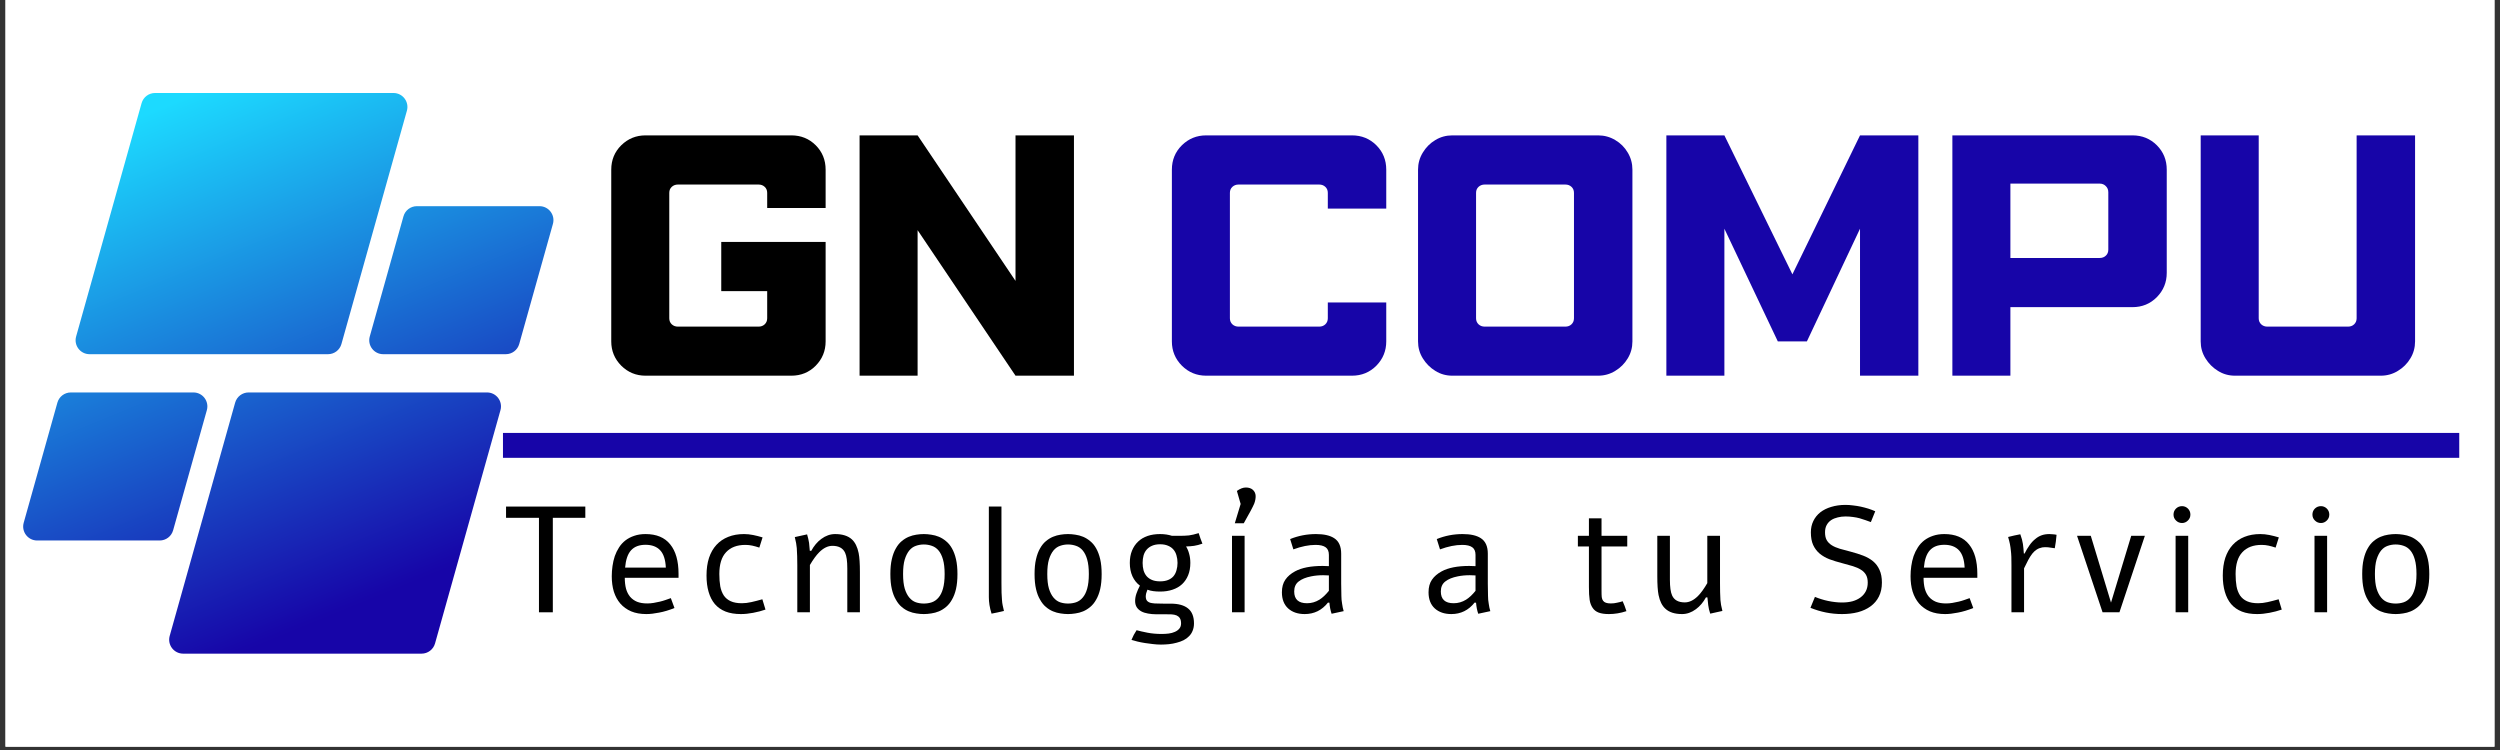 <?xml version="1.0" encoding="UTF-8"?>
<svg xmlns="http://www.w3.org/2000/svg" xmlns:xlink="http://www.w3.org/1999/xlink" width="500" zoomAndPan="magnify" viewBox="0 0 375 112.5" height="150" preserveAspectRatio="xMidYMid meet" version="1.0">
  <rect x="0" y="0" width="375" height="112.5" fill="#333333" stroke="none"/>
  <defs>
    <g></g>
    <clipPath id="7df84e2fd3">
      <path d="M 0.828 0 L 374.168 0 L 374.168 112.004 L 0.828 112.004 Z M 0.828 0 " clip-rule="nonzero"></path>
    </clipPath>
    <clipPath id="b465d29154">
      <path d="M 3.172 13.945 L 83.066 13.945 L 83.066 98.32 L 3.172 98.32 Z M 3.172 13.945 " clip-rule="nonzero"></path>
    </clipPath>
    <clipPath id="b86ea191c6">
      <path d="M 49.199 53.129 L 13.434 53.129 C 12.047 53.129 11.043 51.805 11.418 50.473 L 21.238 15.477 C 21.492 14.574 22.316 13.949 23.254 13.949 L 59.02 13.949 C 60.406 13.949 61.41 15.273 61.035 16.609 L 51.215 51.602 C 50.961 52.508 50.141 53.129 49.199 53.129 Z M 25.969 79.543 L 31.027 61.527 C 31.402 60.191 30.398 58.867 29.012 58.867 L 10.625 58.867 C 9.688 58.867 8.863 59.492 8.609 60.395 L 3.555 78.414 C 3.18 79.75 4.184 81.074 5.57 81.074 L 23.953 81.074 C 24.895 81.074 25.715 80.449 25.969 79.543 Z M 35.273 60.395 L 25.453 95.387 C 25.082 96.723 26.082 98.047 27.473 98.047 L 63.234 98.047 C 64.176 98.047 65 97.422 65.254 96.52 L 75.07 61.527 C 75.445 60.191 74.441 58.867 73.055 58.867 L 37.289 58.867 C 36.352 58.867 35.527 59.492 35.273 60.395 Z M 60.52 32.453 L 55.465 50.473 C 55.09 51.805 56.094 53.129 57.48 53.129 L 75.867 53.129 C 76.805 53.129 77.629 52.508 77.883 51.602 L 82.938 33.586 C 83.312 32.25 82.309 30.926 80.922 30.926 L 62.535 30.926 C 61.598 30.926 60.773 31.551 60.52 32.453 Z M 60.52 32.453 " clip-rule="nonzero"></path>
    </clipPath>
    <linearGradient x1="114.296" gradientTransform="matrix(0.168, 0, 0, 0.168, 3.474, 13.95)" y1="-47.634" x2="358.411" gradientUnits="userSpaceOnUse" y2="547.12" id="e98d511db0">
      <stop stop-opacity="1" stop-color="rgb(10.999%, 85.5%, 100%)" offset="0"></stop>
      <stop stop-opacity="1" stop-color="rgb(10.999%, 85.5%, 100%)" offset="0.062"></stop>
      <stop stop-opacity="1" stop-color="rgb(10.994%, 85.341%, 99.934%)" offset="0.094"></stop>
      <stop stop-opacity="1" stop-color="rgb(10.98%, 84.743%, 99.69%)" offset="0.098"></stop>
      <stop stop-opacity="1" stop-color="rgb(10.971%, 84.303%, 99.51%)" offset="0.102"></stop>
      <stop stop-opacity="1" stop-color="rgb(10.96%, 83.864%, 99.33%)" offset="0.105"></stop>
      <stop stop-opacity="1" stop-color="rgb(10.95%, 83.424%, 99.152%)" offset="0.109"></stop>
      <stop stop-opacity="1" stop-color="rgb(10.939%, 82.983%, 98.972%)" offset="0.113"></stop>
      <stop stop-opacity="1" stop-color="rgb(10.928%, 82.544%, 98.793%)" offset="0.117"></stop>
      <stop stop-opacity="1" stop-color="rgb(10.918%, 82.104%, 98.613%)" offset="0.121"></stop>
      <stop stop-opacity="1" stop-color="rgb(10.907%, 81.665%, 98.433%)" offset="0.125"></stop>
      <stop stop-opacity="1" stop-color="rgb(10.896%, 81.226%, 98.253%)" offset="0.129"></stop>
      <stop stop-opacity="1" stop-color="rgb(10.886%, 80.786%, 98.074%)" offset="0.133"></stop>
      <stop stop-opacity="1" stop-color="rgb(10.875%, 80.345%, 97.894%)" offset="0.137"></stop>
      <stop stop-opacity="1" stop-color="rgb(10.866%, 79.906%, 97.716%)" offset="0.141"></stop>
      <stop stop-opacity="1" stop-color="rgb(10.855%, 79.466%, 97.536%)" offset="0.145"></stop>
      <stop stop-opacity="1" stop-color="rgb(10.844%, 79.027%, 97.356%)" offset="0.148"></stop>
      <stop stop-opacity="1" stop-color="rgb(10.834%, 78.587%, 97.176%)" offset="0.152"></stop>
      <stop stop-opacity="1" stop-color="rgb(10.823%, 78.148%, 96.997%)" offset="0.156"></stop>
      <stop stop-opacity="1" stop-color="rgb(10.812%, 77.707%, 96.817%)" offset="0.16"></stop>
      <stop stop-opacity="1" stop-color="rgb(10.802%, 77.267%, 96.638%)" offset="0.164"></stop>
      <stop stop-opacity="1" stop-color="rgb(10.791%, 76.828%, 96.458%)" offset="0.168"></stop>
      <stop stop-opacity="1" stop-color="rgb(10.78%, 76.389%, 96.278%)" offset="0.172"></stop>
      <stop stop-opacity="1" stop-color="rgb(10.77%, 75.949%, 96.098%)" offset="0.176"></stop>
      <stop stop-opacity="1" stop-color="rgb(10.76%, 75.51%, 95.92%)" offset="0.18"></stop>
      <stop stop-opacity="1" stop-color="rgb(10.75%, 75.07%, 95.74%)" offset="0.184"></stop>
      <stop stop-opacity="1" stop-color="rgb(10.739%, 74.631%, 95.56%)" offset="0.188"></stop>
      <stop stop-opacity="1" stop-color="rgb(10.728%, 74.19%, 95.38%)" offset="0.191"></stop>
      <stop stop-opacity="1" stop-color="rgb(10.718%, 73.75%, 95.201%)" offset="0.195"></stop>
      <stop stop-opacity="1" stop-color="rgb(10.707%, 73.311%, 95.021%)" offset="0.199"></stop>
      <stop stop-opacity="1" stop-color="rgb(10.696%, 72.871%, 94.843%)" offset="0.203"></stop>
      <stop stop-opacity="1" stop-color="rgb(10.686%, 72.432%, 94.662%)" offset="0.207"></stop>
      <stop stop-opacity="1" stop-color="rgb(10.675%, 71.992%, 94.482%)" offset="0.211"></stop>
      <stop stop-opacity="1" stop-color="rgb(10.664%, 71.552%, 94.302%)" offset="0.215"></stop>
      <stop stop-opacity="1" stop-color="rgb(10.655%, 71.112%, 94.124%)" offset="0.219"></stop>
      <stop stop-opacity="1" stop-color="rgb(10.645%, 70.673%, 93.944%)" offset="0.223"></stop>
      <stop stop-opacity="1" stop-color="rgb(10.634%, 70.233%, 93.765%)" offset="0.227"></stop>
      <stop stop-opacity="1" stop-color="rgb(10.623%, 69.794%, 93.585%)" offset="0.23"></stop>
      <stop stop-opacity="1" stop-color="rgb(10.612%, 69.354%, 93.405%)" offset="0.234"></stop>
      <stop stop-opacity="1" stop-color="rgb(10.602%, 68.913%, 93.225%)" offset="0.238"></stop>
      <stop stop-opacity="1" stop-color="rgb(10.591%, 68.474%, 93.047%)" offset="0.242"></stop>
      <stop stop-opacity="1" stop-color="rgb(10.58%, 68.034%, 92.867%)" offset="0.246"></stop>
      <stop stop-opacity="1" stop-color="rgb(10.57%, 67.595%, 92.688%)" offset="0.25"></stop>
      <stop stop-opacity="1" stop-color="rgb(10.559%, 67.155%, 92.508%)" offset="0.254"></stop>
      <stop stop-opacity="1" stop-color="rgb(10.55%, 66.716%, 92.328%)" offset="0.258"></stop>
      <stop stop-opacity="1" stop-color="rgb(10.539%, 66.275%, 92.148%)" offset="0.262"></stop>
      <stop stop-opacity="1" stop-color="rgb(10.529%, 65.836%, 91.969%)" offset="0.266"></stop>
      <stop stop-opacity="1" stop-color="rgb(10.518%, 65.396%, 91.789%)" offset="0.27"></stop>
      <stop stop-opacity="1" stop-color="rgb(10.507%, 64.957%, 91.611%)" offset="0.273"></stop>
      <stop stop-opacity="1" stop-color="rgb(10.497%, 64.517%, 91.431%)" offset="0.277"></stop>
      <stop stop-opacity="1" stop-color="rgb(10.486%, 64.078%, 91.251%)" offset="0.281"></stop>
      <stop stop-opacity="1" stop-color="rgb(10.475%, 63.638%, 91.071%)" offset="0.285"></stop>
      <stop stop-opacity="1" stop-color="rgb(10.464%, 63.199%, 90.892%)" offset="0.289"></stop>
      <stop stop-opacity="1" stop-color="rgb(10.454%, 62.758%, 90.712%)" offset="0.293"></stop>
      <stop stop-opacity="1" stop-color="rgb(10.445%, 62.318%, 90.533%)" offset="0.297"></stop>
      <stop stop-opacity="1" stop-color="rgb(10.434%, 61.879%, 90.353%)" offset="0.301"></stop>
      <stop stop-opacity="1" stop-color="rgb(10.423%, 61.44%, 90.173%)" offset="0.305"></stop>
      <stop stop-opacity="1" stop-color="rgb(10.413%, 61%, 89.993%)" offset="0.309"></stop>
      <stop stop-opacity="1" stop-color="rgb(10.402%, 60.561%, 89.815%)" offset="0.312"></stop>
      <stop stop-opacity="1" stop-color="rgb(10.391%, 60.12%, 89.635%)" offset="0.316"></stop>
      <stop stop-opacity="1" stop-color="rgb(10.381%, 59.68%, 89.455%)" offset="0.32"></stop>
      <stop stop-opacity="1" stop-color="rgb(10.37%, 59.241%, 89.275%)" offset="0.324"></stop>
      <stop stop-opacity="1" stop-color="rgb(10.359%, 58.801%, 89.096%)" offset="0.328"></stop>
      <stop stop-opacity="1" stop-color="rgb(10.349%, 58.362%, 88.916%)" offset="0.332"></stop>
      <stop stop-opacity="1" stop-color="rgb(10.339%, 57.922%, 88.737%)" offset="0.336"></stop>
      <stop stop-opacity="1" stop-color="rgb(10.329%, 57.481%, 88.557%)" offset="0.34"></stop>
      <stop stop-opacity="1" stop-color="rgb(10.318%, 57.042%, 88.377%)" offset="0.344"></stop>
      <stop stop-opacity="1" stop-color="rgb(10.307%, 56.602%, 88.197%)" offset="0.348"></stop>
      <stop stop-opacity="1" stop-color="rgb(10.297%, 56.163%, 88.019%)" offset="0.352"></stop>
      <stop stop-opacity="1" stop-color="rgb(10.286%, 55.724%, 87.839%)" offset="0.355"></stop>
      <stop stop-opacity="1" stop-color="rgb(10.275%, 55.284%, 87.66%)" offset="0.359"></stop>
      <stop stop-opacity="1" stop-color="rgb(10.265%, 54.845%, 87.48%)" offset="0.363"></stop>
      <stop stop-opacity="1" stop-color="rgb(10.254%, 54.405%, 87.3%)" offset="0.367"></stop>
      <stop stop-opacity="1" stop-color="rgb(10.243%, 53.964%, 87.12%)" offset="0.371"></stop>
      <stop stop-opacity="1" stop-color="rgb(10.234%, 53.525%, 86.942%)" offset="0.375"></stop>
      <stop stop-opacity="1" stop-color="rgb(10.223%, 53.085%, 86.761%)" offset="0.379"></stop>
      <stop stop-opacity="1" stop-color="rgb(10.213%, 52.646%, 86.583%)" offset="0.383"></stop>
      <stop stop-opacity="1" stop-color="rgb(10.202%, 52.206%, 86.403%)" offset="0.387"></stop>
      <stop stop-opacity="1" stop-color="rgb(10.191%, 51.767%, 86.223%)" offset="0.391"></stop>
      <stop stop-opacity="1" stop-color="rgb(10.181%, 51.326%, 86.043%)" offset="0.395"></stop>
      <stop stop-opacity="1" stop-color="rgb(10.17%, 50.887%, 85.864%)" offset="0.398"></stop>
      <stop stop-opacity="1" stop-color="rgb(10.159%, 50.447%, 85.684%)" offset="0.402"></stop>
      <stop stop-opacity="1" stop-color="rgb(10.149%, 50.008%, 85.506%)" offset="0.406"></stop>
      <stop stop-opacity="1" stop-color="rgb(10.138%, 49.568%, 85.326%)" offset="0.41"></stop>
      <stop stop-opacity="1" stop-color="rgb(10.129%, 49.129%, 85.146%)" offset="0.414"></stop>
      <stop stop-opacity="1" stop-color="rgb(10.118%, 48.688%, 84.966%)" offset="0.418"></stop>
      <stop stop-opacity="1" stop-color="rgb(10.107%, 48.248%, 84.787%)" offset="0.422"></stop>
      <stop stop-opacity="1" stop-color="rgb(10.097%, 47.809%, 84.607%)" offset="0.426"></stop>
      <stop stop-opacity="1" stop-color="rgb(10.086%, 47.369%, 84.428%)" offset="0.43"></stop>
      <stop stop-opacity="1" stop-color="rgb(10.075%, 46.93%, 84.248%)" offset="0.434"></stop>
      <stop stop-opacity="1" stop-color="rgb(10.065%, 46.49%, 84.068%)" offset="0.438"></stop>
      <stop stop-opacity="1" stop-color="rgb(10.054%, 46.051%, 83.888%)" offset="0.441"></stop>
      <stop stop-opacity="1" stop-color="rgb(10.043%, 45.612%, 83.71%)" offset="0.445"></stop>
      <stop stop-opacity="1" stop-color="rgb(10.033%, 45.171%, 83.53%)" offset="0.449"></stop>
      <stop stop-opacity="1" stop-color="rgb(10.023%, 44.731%, 83.351%)" offset="0.453"></stop>
      <stop stop-opacity="1" stop-color="rgb(10.013%, 44.292%, 83.171%)" offset="0.457"></stop>
      <stop stop-opacity="1" stop-color="rgb(10.002%, 43.852%, 82.991%)" offset="0.461"></stop>
      <stop stop-opacity="1" stop-color="rgb(9.991%, 43.413%, 82.811%)" offset="0.465"></stop>
      <stop stop-opacity="1" stop-color="rgb(9.981%, 42.973%, 82.632%)" offset="0.469"></stop>
      <stop stop-opacity="1" stop-color="rgb(9.97%, 42.532%, 82.452%)" offset="0.473"></stop>
      <stop stop-opacity="1" stop-color="rgb(9.959%, 42.093%, 82.272%)" offset="0.477"></stop>
      <stop stop-opacity="1" stop-color="rgb(9.949%, 41.653%, 82.092%)" offset="0.48"></stop>
      <stop stop-opacity="1" stop-color="rgb(9.938%, 41.214%, 81.914%)" offset="0.484"></stop>
      <stop stop-opacity="1" stop-color="rgb(9.927%, 40.775%, 81.734%)" offset="0.488"></stop>
      <stop stop-opacity="1" stop-color="rgb(9.918%, 40.335%, 81.555%)" offset="0.492"></stop>
      <stop stop-opacity="1" stop-color="rgb(9.908%, 39.894%, 81.375%)" offset="0.496"></stop>
      <stop stop-opacity="1" stop-color="rgb(9.897%, 39.455%, 81.195%)" offset="0.5"></stop>
      <stop stop-opacity="1" stop-color="rgb(9.886%, 39.015%, 81.015%)" offset="0.504"></stop>
      <stop stop-opacity="1" stop-color="rgb(9.875%, 38.576%, 80.836%)" offset="0.508"></stop>
      <stop stop-opacity="1" stop-color="rgb(9.865%, 38.136%, 80.656%)" offset="0.512"></stop>
      <stop stop-opacity="1" stop-color="rgb(9.854%, 37.697%, 80.478%)" offset="0.516"></stop>
      <stop stop-opacity="1" stop-color="rgb(9.843%, 37.257%, 80.298%)" offset="0.52"></stop>
      <stop stop-opacity="1" stop-color="rgb(9.833%, 36.818%, 80.118%)" offset="0.523"></stop>
      <stop stop-opacity="1" stop-color="rgb(9.822%, 36.377%, 79.938%)" offset="0.527"></stop>
      <stop stop-opacity="1" stop-color="rgb(9.811%, 35.938%, 79.759%)" offset="0.531"></stop>
      <stop stop-opacity="1" stop-color="rgb(9.801%, 35.498%, 79.579%)" offset="0.535"></stop>
      <stop stop-opacity="1" stop-color="rgb(9.792%, 35.059%, 79.401%)" offset="0.539"></stop>
      <stop stop-opacity="1" stop-color="rgb(9.781%, 34.619%, 79.221%)" offset="0.543"></stop>
      <stop stop-opacity="1" stop-color="rgb(9.77%, 34.18%, 79.041%)" offset="0.547"></stop>
      <stop stop-opacity="1" stop-color="rgb(9.76%, 33.739%, 78.86%)" offset="0.551"></stop>
      <stop stop-opacity="1" stop-color="rgb(9.749%, 33.299%, 78.682%)" offset="0.555"></stop>
      <stop stop-opacity="1" stop-color="rgb(9.738%, 32.86%, 78.502%)" offset="0.559"></stop>
      <stop stop-opacity="1" stop-color="rgb(9.727%, 32.42%, 78.323%)" offset="0.562"></stop>
      <stop stop-opacity="1" stop-color="rgb(9.717%, 31.981%, 78.143%)" offset="0.566"></stop>
      <stop stop-opacity="1" stop-color="rgb(9.706%, 31.541%, 77.963%)" offset="0.57"></stop>
      <stop stop-opacity="1" stop-color="rgb(9.695%, 31.1%, 77.783%)" offset="0.574"></stop>
      <stop stop-opacity="1" stop-color="rgb(9.686%, 30.661%, 77.605%)" offset="0.578"></stop>
      <stop stop-opacity="1" stop-color="rgb(9.676%, 30.222%, 77.425%)" offset="0.582"></stop>
      <stop stop-opacity="1" stop-color="rgb(9.665%, 29.782%, 77.246%)" offset="0.586"></stop>
      <stop stop-opacity="1" stop-color="rgb(9.654%, 29.343%, 77.066%)" offset="0.59"></stop>
      <stop stop-opacity="1" stop-color="rgb(9.644%, 28.903%, 76.886%)" offset="0.594"></stop>
      <stop stop-opacity="1" stop-color="rgb(9.633%, 28.464%, 76.706%)" offset="0.598"></stop>
      <stop stop-opacity="1" stop-color="rgb(9.622%, 28.024%, 76.527%)" offset="0.602"></stop>
      <stop stop-opacity="1" stop-color="rgb(9.612%, 27.583%, 76.347%)" offset="0.605"></stop>
      <stop stop-opacity="1" stop-color="rgb(9.601%, 27.144%, 76.167%)" offset="0.609"></stop>
      <stop stop-opacity="1" stop-color="rgb(9.59%, 26.704%, 75.987%)" offset="0.613"></stop>
      <stop stop-opacity="1" stop-color="rgb(9.581%, 26.265%, 75.809%)" offset="0.617"></stop>
      <stop stop-opacity="1" stop-color="rgb(9.57%, 25.826%, 75.629%)" offset="0.621"></stop>
      <stop stop-opacity="1" stop-color="rgb(9.56%, 25.386%, 75.45%)" offset="0.625"></stop>
      <stop stop-opacity="1" stop-color="rgb(9.549%, 24.945%, 75.27%)" offset="0.629"></stop>
      <stop stop-opacity="1" stop-color="rgb(9.538%, 24.506%, 75.09%)" offset="0.633"></stop>
      <stop stop-opacity="1" stop-color="rgb(9.528%, 24.066%, 74.91%)" offset="0.637"></stop>
      <stop stop-opacity="1" stop-color="rgb(9.517%, 23.627%, 74.731%)" offset="0.641"></stop>
      <stop stop-opacity="1" stop-color="rgb(9.506%, 23.187%, 74.551%)" offset="0.645"></stop>
      <stop stop-opacity="1" stop-color="rgb(9.496%, 22.748%, 74.373%)" offset="0.648"></stop>
      <stop stop-opacity="1" stop-color="rgb(9.485%, 22.307%, 74.193%)" offset="0.652"></stop>
      <stop stop-opacity="1" stop-color="rgb(9.476%, 21.867%, 74.013%)" offset="0.656"></stop>
      <stop stop-opacity="1" stop-color="rgb(9.465%, 21.428%, 73.833%)" offset="0.66"></stop>
      <stop stop-opacity="1" stop-color="rgb(9.454%, 20.988%, 73.654%)" offset="0.664"></stop>
      <stop stop-opacity="1" stop-color="rgb(9.444%, 20.549%, 73.474%)" offset="0.668"></stop>
      <stop stop-opacity="1" stop-color="rgb(9.433%, 20.11%, 73.296%)" offset="0.672"></stop>
      <stop stop-opacity="1" stop-color="rgb(9.422%, 19.669%, 73.116%)" offset="0.676"></stop>
      <stop stop-opacity="1" stop-color="rgb(9.412%, 19.229%, 72.935%)" offset="0.68"></stop>
      <stop stop-opacity="1" stop-color="rgb(9.401%, 18.79%, 72.755%)" offset="0.684"></stop>
      <stop stop-opacity="1" stop-color="rgb(9.39%, 18.35%, 72.577%)" offset="0.688"></stop>
      <stop stop-opacity="1" stop-color="rgb(9.38%, 17.911%, 72.397%)" offset="0.691"></stop>
      <stop stop-opacity="1" stop-color="rgb(9.37%, 17.471%, 72.218%)" offset="0.695"></stop>
      <stop stop-opacity="1" stop-color="rgb(9.36%, 17.032%, 72.038%)" offset="0.699"></stop>
      <stop stop-opacity="1" stop-color="rgb(9.349%, 16.592%, 71.858%)" offset="0.703"></stop>
      <stop stop-opacity="1" stop-color="rgb(9.338%, 16.151%, 71.678%)" offset="0.707"></stop>
      <stop stop-opacity="1" stop-color="rgb(9.328%, 15.712%, 71.5%)" offset="0.711"></stop>
      <stop stop-opacity="1" stop-color="rgb(9.317%, 15.273%, 71.32%)" offset="0.715"></stop>
      <stop stop-opacity="1" stop-color="rgb(9.306%, 14.833%, 71.141%)" offset="0.719"></stop>
      <stop stop-opacity="1" stop-color="rgb(9.296%, 14.394%, 70.961%)" offset="0.723"></stop>
      <stop stop-opacity="1" stop-color="rgb(9.285%, 13.954%, 70.781%)" offset="0.727"></stop>
      <stop stop-opacity="1" stop-color="rgb(9.274%, 13.513%, 70.601%)" offset="0.73"></stop>
      <stop stop-opacity="1" stop-color="rgb(9.265%, 13.074%, 70.422%)" offset="0.734"></stop>
      <stop stop-opacity="1" stop-color="rgb(9.254%, 12.634%, 70.242%)" offset="0.738"></stop>
      <stop stop-opacity="1" stop-color="rgb(9.244%, 12.195%, 70.062%)" offset="0.742"></stop>
      <stop stop-opacity="1" stop-color="rgb(9.233%, 11.755%, 69.882%)" offset="0.746"></stop>
      <stop stop-opacity="1" stop-color="rgb(9.222%, 11.316%, 69.704%)" offset="0.75"></stop>
      <stop stop-opacity="1" stop-color="rgb(9.212%, 10.875%, 69.524%)" offset="0.754"></stop>
      <stop stop-opacity="1" stop-color="rgb(9.201%, 10.435%, 69.345%)" offset="0.758"></stop>
      <stop stop-opacity="1" stop-color="rgb(9.19%, 9.996%, 69.165%)" offset="0.762"></stop>
      <stop stop-opacity="1" stop-color="rgb(9.18%, 9.557%, 68.985%)" offset="0.766"></stop>
      <stop stop-opacity="1" stop-color="rgb(9.169%, 9.117%, 68.805%)" offset="0.77"></stop>
      <stop stop-opacity="1" stop-color="rgb(9.16%, 8.678%, 68.626%)" offset="0.773"></stop>
      <stop stop-opacity="1" stop-color="rgb(9.149%, 8.238%, 68.446%)" offset="0.777"></stop>
      <stop stop-opacity="1" stop-color="rgb(9.138%, 7.799%, 68.268%)" offset="0.781"></stop>
      <stop stop-opacity="1" stop-color="rgb(9.128%, 7.358%, 68.088%)" offset="0.785"></stop>
      <stop stop-opacity="1" stop-color="rgb(9.117%, 6.918%, 67.908%)" offset="0.789"></stop>
      <stop stop-opacity="1" stop-color="rgb(9.106%, 6.479%, 67.728%)" offset="0.793"></stop>
      <stop stop-opacity="1" stop-color="rgb(9.096%, 6.039%, 67.549%)" offset="0.797"></stop>
      <stop stop-opacity="1" stop-color="rgb(9.085%, 5.6%, 67.369%)" offset="0.801"></stop>
      <stop stop-opacity="1" stop-color="rgb(9.074%, 5.161%, 67.191%)" offset="0.805"></stop>
      <stop stop-opacity="1" stop-color="rgb(9.064%, 4.72%, 67.01%)" offset="0.809"></stop>
      <stop stop-opacity="1" stop-color="rgb(9.055%, 4.28%, 66.83%)" offset="0.812"></stop>
      <stop stop-opacity="1" stop-color="rgb(9.044%, 3.841%, 66.65%)" offset="0.816"></stop>
      <stop stop-opacity="1" stop-color="rgb(9.033%, 3.401%, 66.472%)" offset="0.82"></stop>
      <stop stop-opacity="1" stop-color="rgb(9.023%, 2.962%, 66.292%)" offset="0.824"></stop>
      <stop stop-opacity="1" stop-color="rgb(9.012%, 2.522%, 66.113%)" offset="0.828"></stop>
      <stop stop-opacity="1" stop-color="rgb(9.006%, 2.26%, 66.006%)" offset="0.832"></stop>
      <stop stop-opacity="1" stop-color="rgb(9%, 1.999%, 65.9%)" offset="0.836"></stop>
      <stop stop-opacity="1" stop-color="rgb(9%, 1.999%, 65.9%)" offset="0.844"></stop>
      <stop stop-opacity="1" stop-color="rgb(9%, 1.999%, 65.9%)" offset="0.875"></stop>
      <stop stop-opacity="1" stop-color="rgb(9%, 1.999%, 65.9%)" offset="1"></stop>
    </linearGradient>
  </defs>
  <g clip-path="url(#7df84e2fd3)">
    <path fill="#ffffff" d="M 0.828 0 L 374.172 0 L 374.172 112.004 L 0.828 112.004 Z M 0.828 0 " fill-opacity="1" fill-rule="nonzero"></path>
    <path fill="#ffffff" d="M 0.828 0 L 374.172 0 L 374.172 112.004 L 0.828 112.004 Z M 0.828 0 " fill-opacity="1" fill-rule="nonzero"></path>
  </g>
  <g fill="#1705a8" fill-opacity="1">
    <g transform="translate(173.188, 56.353)">
      <g>
        <path d="M 7.734 -36.047 L 29.609 -36.047 C 31.055 -36.047 32.273 -35.551 33.266 -34.562 C 34.254 -33.57 34.75 -32.352 34.75 -30.906 L 34.75 -25.062 L 25.984 -25.062 L 25.984 -27.422 C 25.984 -27.797 25.859 -28.098 25.609 -28.328 C 25.367 -28.555 25.062 -28.672 24.688 -28.672 L 12.594 -28.672 C 12.227 -28.672 11.922 -28.555 11.672 -28.328 C 11.422 -28.098 11.297 -27.797 11.297 -27.422 L 11.297 -8.609 C 11.297 -8.242 11.422 -7.941 11.672 -7.703 C 11.922 -7.473 12.227 -7.359 12.594 -7.359 L 24.688 -7.359 C 25.062 -7.359 25.367 -7.473 25.609 -7.703 C 25.859 -7.941 25.984 -8.242 25.984 -8.609 L 25.984 -10.984 L 34.75 -10.984 L 34.75 -5.141 C 34.75 -3.723 34.254 -2.508 33.266 -1.5 C 32.273 -0.5 31.055 0 29.609 0 L 7.734 0 C 6.316 0 5.102 -0.5 4.094 -1.5 C 3.094 -2.508 2.594 -3.723 2.594 -5.141 L 2.594 -30.906 C 2.594 -32.352 3.094 -33.57 4.094 -34.562 C 5.102 -35.551 6.316 -36.047 7.734 -36.047 Z M 7.734 -36.047 "></path>
      </g>
    </g>
  </g>
  <g fill="#1705a8" fill-opacity="1">
    <g transform="translate(210.112, 56.353)">
      <g>
        <path d="M 7.734 -36.047 L 29.609 -36.047 C 30.535 -36.047 31.391 -35.812 32.172 -35.344 C 32.961 -34.883 33.586 -34.258 34.047 -33.469 C 34.516 -32.688 34.75 -31.832 34.75 -30.906 L 34.75 -5.141 C 34.75 -4.211 34.516 -3.363 34.047 -2.594 C 33.586 -1.82 32.961 -1.195 32.172 -0.719 C 31.391 -0.238 30.535 0 29.609 0 L 7.734 0 C 6.805 0 5.957 -0.238 5.188 -0.719 C 4.414 -1.195 3.789 -1.82 3.312 -2.594 C 2.832 -3.363 2.594 -4.211 2.594 -5.141 L 2.594 -30.906 C 2.594 -31.832 2.832 -32.688 3.312 -33.469 C 3.789 -34.258 4.414 -34.883 5.188 -35.344 C 5.957 -35.812 6.805 -36.047 7.734 -36.047 Z M 12.594 -28.672 C 12.227 -28.672 11.922 -28.555 11.672 -28.328 C 11.422 -28.098 11.297 -27.797 11.297 -27.422 L 11.297 -8.609 C 11.297 -8.242 11.422 -7.941 11.672 -7.703 C 11.922 -7.473 12.227 -7.359 12.594 -7.359 L 24.688 -7.359 C 25.062 -7.359 25.367 -7.473 25.609 -7.703 C 25.859 -7.941 25.984 -8.242 25.984 -8.609 L 25.984 -27.422 C 25.984 -27.797 25.859 -28.098 25.609 -28.328 C 25.367 -28.555 25.062 -28.672 24.688 -28.672 Z M 12.594 -28.672 "></path>
      </g>
    </g>
  </g>
  <g fill="#1705a8" fill-opacity="1">
    <g transform="translate(247.361, 56.353)">
      <g>
        <path d="M 2.594 -36.047 L 11.297 -36.047 L 21.5 -15.203 L 31.641 -36.047 L 40.391 -36.047 L 40.391 0 L 31.641 0 L 31.641 -22.047 L 23.672 -5.141 L 19.312 -5.141 L 11.297 -22.047 L 11.297 0 L 2.594 0 Z M 2.594 -36.047 "></path>
      </g>
    </g>
  </g>
  <g fill="#1705a8" fill-opacity="1">
    <g transform="translate(290.262, 56.353)">
      <g>
        <path d="M 2.594 -36.047 L 29.609 -36.047 C 31.055 -36.047 32.273 -35.551 33.266 -34.562 C 34.254 -33.57 34.75 -32.352 34.75 -30.906 L 34.75 -15.422 C 34.75 -14.004 34.254 -12.789 33.266 -11.781 C 32.273 -10.781 31.055 -10.281 29.609 -10.281 L 11.297 -10.281 L 11.297 0 L 2.594 0 Z M 11.297 -17.656 L 24.688 -17.656 C 25.062 -17.656 25.367 -17.77 25.609 -18 C 25.859 -18.227 25.984 -18.531 25.984 -18.906 L 25.984 -27.516 C 25.984 -27.891 25.859 -28.195 25.609 -28.438 C 25.367 -28.688 25.062 -28.812 24.688 -28.812 L 11.297 -28.812 Z M 11.297 -17.656 "></path>
      </g>
    </g>
  </g>
  <g fill="#1705a8" fill-opacity="1">
    <g transform="translate(327.51, 56.353)">
      <g>
        <path d="M 2.594 -36.047 L 11.297 -36.047 L 11.297 -8.609 C 11.297 -8.242 11.422 -7.941 11.672 -7.703 C 11.922 -7.473 12.227 -7.359 12.594 -7.359 L 24.688 -7.359 C 25.062 -7.359 25.367 -7.473 25.609 -7.703 C 25.859 -7.941 25.984 -8.242 25.984 -8.609 L 25.984 -36.047 L 34.75 -36.047 L 34.75 -5.141 C 34.75 -4.211 34.516 -3.363 34.047 -2.594 C 33.586 -1.82 32.961 -1.195 32.172 -0.719 C 31.391 -0.238 30.535 0 29.609 0 L 7.734 0 C 6.805 0 5.957 -0.238 5.188 -0.719 C 4.414 -1.195 3.789 -1.82 3.312 -2.594 C 2.832 -3.363 2.594 -4.211 2.594 -5.141 Z M 2.594 -36.047 "></path>
      </g>
    </g>
  </g>
  <g fill="#000000" fill-opacity="1">
    <g transform="translate(89.094, 56.353)">
      <g>
        <path d="M 7.734 -36.047 L 29.609 -36.047 C 31.055 -36.047 32.273 -35.551 33.266 -34.562 C 34.254 -33.57 34.75 -32.352 34.75 -30.906 L 34.75 -25.156 L 25.984 -25.156 L 25.984 -27.422 C 25.984 -27.797 25.859 -28.098 25.609 -28.328 C 25.367 -28.555 25.062 -28.672 24.688 -28.672 L 12.594 -28.672 C 12.227 -28.672 11.922 -28.555 11.672 -28.328 C 11.422 -28.098 11.297 -27.797 11.297 -27.422 L 11.297 -8.609 C 11.297 -8.242 11.422 -7.941 11.672 -7.703 C 11.922 -7.473 12.227 -7.359 12.594 -7.359 L 24.688 -7.359 C 25.062 -7.359 25.367 -7.473 25.609 -7.703 C 25.859 -7.941 25.984 -8.242 25.984 -8.609 L 25.984 -12.688 L 19.094 -12.688 L 19.094 -20.062 L 34.75 -20.062 L 34.75 -5.141 C 34.75 -3.723 34.254 -2.508 33.266 -1.5 C 32.273 -0.5 31.055 0 29.609 0 L 7.734 0 C 6.316 0 5.102 -0.5 4.094 -1.5 C 3.094 -2.508 2.594 -3.723 2.594 -5.141 L 2.594 -30.906 C 2.594 -32.352 3.094 -33.57 4.094 -34.562 C 5.102 -35.551 6.316 -36.047 7.734 -36.047 Z M 7.734 -36.047 "></path>
      </g>
    </g>
  </g>
  <g fill="#000000" fill-opacity="1">
    <g transform="translate(126.343, 56.353)">
      <g>
        <path d="M 2.594 -36.047 L 11.297 -36.047 L 25.984 -14.219 L 25.984 -36.047 L 34.75 -36.047 L 34.75 0 L 25.984 0 L 11.297 -21.828 L 11.297 0 L 2.594 0 Z M 2.594 -36.047 "></path>
      </g>
    </g>
  </g>
  <path stroke-linecap="butt" transform="matrix(0.747, 0, 0, 0.747, 75.444, 64.94)" fill="none" stroke-linejoin="miter" d="M 0.002 2.498 L 392.829 2.498 " stroke="#1705a8" stroke-width="5" stroke-opacity="1" stroke-miterlimit="4"></path>
  <g clip-path="url(#b465d29154)">
    <g clip-path="url(#b86ea191c6)">
      <path fill="url(#e98d511db0)" d="M 3.18 13.949 L 3.18 98.047 L 83.066 98.047 L 83.066 13.949 Z M 3.18 13.949 " fill-rule="nonzero"></path>
    </g>
  </g>
  <g fill="#000000" fill-opacity="1">
    <g transform="translate(75.032, 91.844)">
      <g>
        <path d="M 0.875 -15.859 L 12.766 -15.859 L 12.766 -14.172 L 7.891 -14.172 L 7.891 0 L 5.812 0 L 5.812 -14.172 L 0.875 -14.172 Z M 0.875 -15.859 "></path>
      </g>
    </g>
  </g>
  <g fill="#000000" fill-opacity="1">
    <g transform="translate(90.734, 91.844)">
      <g>
        <path d="M 10.438 -0.641 C 9.625 -0.316 8.859 -0.086 8.141 0.047 C 7.422 0.191 6.781 0.266 6.219 0.266 C 5.344 0.266 4.582 0.129 3.938 -0.141 C 3.289 -0.422 2.75 -0.812 2.312 -1.312 C 1.883 -1.812 1.562 -2.406 1.344 -3.094 C 1.133 -3.789 1.031 -4.562 1.031 -5.406 C 1.031 -5.914 1.066 -6.426 1.141 -6.938 C 1.211 -7.457 1.328 -7.953 1.484 -8.422 C 1.648 -8.891 1.863 -9.328 2.125 -9.734 C 2.383 -10.141 2.703 -10.488 3.078 -10.781 C 3.453 -11.07 3.891 -11.301 4.391 -11.469 C 4.891 -11.645 5.457 -11.734 6.094 -11.734 C 7.738 -11.734 8.973 -11.219 9.797 -10.188 C 10.629 -9.164 11.047 -7.695 11.047 -5.781 L 11.047 -5.172 L 2.984 -5.172 C 2.984 -4.555 3.047 -4.008 3.172 -3.531 C 3.305 -3.062 3.508 -2.66 3.781 -2.328 C 4.062 -2.004 4.41 -1.754 4.828 -1.578 C 5.254 -1.41 5.758 -1.328 6.344 -1.328 C 6.664 -1.328 6.984 -1.352 7.297 -1.406 C 7.617 -1.457 7.93 -1.52 8.234 -1.594 C 8.535 -1.664 8.82 -1.75 9.094 -1.844 C 9.375 -1.945 9.641 -2.039 9.891 -2.125 Z M 9.141 -6.703 C 9.086 -7.891 8.805 -8.754 8.297 -9.297 C 7.785 -9.848 7.051 -10.125 6.094 -10.125 C 5.145 -10.125 4.422 -9.848 3.922 -9.297 C 3.43 -8.754 3.133 -7.891 3.031 -6.703 Z M 9.141 -6.703 "></path>
      </g>
    </g>
  </g>
  <g fill="#000000" fill-opacity="1">
    <g transform="translate(104.947, 91.844)">
      <g>
        <path d="M 9.875 -0.406 C 9.301 -0.207 8.688 -0.047 8.031 0.078 C 7.383 0.203 6.77 0.266 6.188 0.266 C 5.301 0.266 4.535 0.141 3.891 -0.109 C 3.242 -0.367 2.707 -0.742 2.281 -1.234 C 1.863 -1.734 1.551 -2.344 1.344 -3.062 C 1.133 -3.781 1.031 -4.598 1.031 -5.516 C 1.031 -6.516 1.156 -7.398 1.406 -8.172 C 1.664 -8.941 2.035 -9.586 2.516 -10.109 C 3.004 -10.641 3.594 -11.039 4.281 -11.312 C 4.977 -11.594 5.77 -11.734 6.656 -11.734 C 7.102 -11.734 7.555 -11.688 8.016 -11.594 C 8.484 -11.5 8.957 -11.379 9.438 -11.234 L 8.953 -9.703 C 8.578 -9.828 8.223 -9.926 7.891 -10 C 7.566 -10.07 7.223 -10.109 6.859 -10.109 C 5.609 -10.109 4.645 -9.742 3.969 -9.016 C 3.289 -8.297 2.953 -7.203 2.953 -5.734 C 2.953 -5.047 3 -4.43 3.094 -3.891 C 3.195 -3.359 3.375 -2.898 3.625 -2.516 C 3.883 -2.141 4.234 -1.852 4.672 -1.656 C 5.109 -1.457 5.664 -1.359 6.344 -1.359 C 6.781 -1.359 7.254 -1.414 7.766 -1.531 C 8.273 -1.645 8.82 -1.785 9.406 -1.953 Z M 9.875 -0.406 "></path>
      </g>
    </g>
  </g>
  <g fill="#000000" fill-opacity="1">
    <g transform="translate(117.736, 91.844)">
      <g>
        <path d="M 1.484 -11.281 L 3.328 -11.688 C 3.461 -11.238 3.562 -10.812 3.625 -10.406 C 3.645 -10.207 3.68 -9.812 3.734 -9.219 L 3.953 -9.219 C 4.359 -9.969 4.859 -10.562 5.453 -11 C 6.109 -11.488 6.801 -11.734 7.531 -11.734 C 8.625 -11.734 9.461 -11.469 10.047 -10.938 C 10.535 -10.488 10.875 -9.801 11.062 -8.875 C 11.188 -8.238 11.25 -7.297 11.25 -6.047 L 11.25 0 L 9.359 0 L 9.359 -6.578 C 9.359 -7.672 9.25 -8.453 9.031 -8.922 C 8.719 -9.617 8.082 -9.969 7.125 -9.969 C 6.445 -9.969 5.785 -9.645 5.141 -9 C 4.703 -8.562 4.238 -7.926 3.75 -7.094 L 3.75 0 L 1.859 0 L 1.859 -7.062 C 1.859 -8.051 1.832 -8.906 1.781 -9.625 C 1.75 -10.07 1.648 -10.625 1.484 -11.281 Z M 1.484 -11.281 "></path>
      </g>
    </g>
  </g>
  <g fill="#000000" fill-opacity="1">
    <g transform="translate(132.446, 91.844)">
      <g>
        <path d="M 6.125 -11.734 C 6.477 -11.734 6.848 -11.703 7.234 -11.641 C 7.629 -11.586 8.016 -11.484 8.391 -11.328 C 8.766 -11.172 9.117 -10.953 9.453 -10.672 C 9.797 -10.398 10.094 -10.039 10.344 -9.594 C 10.602 -9.145 10.805 -8.602 10.953 -7.969 C 11.098 -7.344 11.172 -6.598 11.172 -5.734 C 11.172 -4.867 11.098 -4.117 10.953 -3.484 C 10.805 -2.859 10.602 -2.328 10.344 -1.891 C 10.094 -1.441 9.797 -1.078 9.453 -0.797 C 9.117 -0.516 8.766 -0.297 8.391 -0.141 C 8.016 0.016 7.629 0.117 7.234 0.172 C 6.848 0.234 6.477 0.266 6.125 0.266 C 5.77 0.266 5.398 0.234 5.016 0.172 C 4.629 0.117 4.25 0.016 3.875 -0.141 C 3.5 -0.297 3.145 -0.516 2.812 -0.797 C 2.477 -1.078 2.188 -1.441 1.938 -1.891 C 1.676 -2.328 1.473 -2.859 1.328 -3.484 C 1.18 -4.117 1.109 -4.867 1.109 -5.734 C 1.109 -6.598 1.18 -7.344 1.328 -7.969 C 1.473 -8.602 1.676 -9.145 1.938 -9.594 C 2.188 -10.039 2.477 -10.398 2.812 -10.672 C 3.145 -10.953 3.5 -11.172 3.875 -11.328 C 4.25 -11.484 4.625 -11.586 5 -11.641 C 5.383 -11.703 5.758 -11.734 6.125 -11.734 Z M 6.125 -10.172 C 5.707 -10.172 5.312 -10.102 4.938 -9.969 C 4.562 -9.844 4.234 -9.613 3.953 -9.281 C 3.672 -8.938 3.441 -8.484 3.266 -7.922 C 3.098 -7.359 3.016 -6.629 3.016 -5.734 C 3.016 -4.848 3.098 -4.117 3.266 -3.547 C 3.441 -2.984 3.672 -2.535 3.953 -2.203 C 4.234 -1.867 4.562 -1.633 4.938 -1.5 C 5.312 -1.375 5.707 -1.312 6.125 -1.312 C 6.551 -1.312 6.953 -1.375 7.328 -1.5 C 7.711 -1.633 8.047 -1.867 8.328 -2.203 C 8.617 -2.535 8.844 -2.984 9 -3.547 C 9.164 -4.117 9.25 -4.848 9.25 -5.734 C 9.25 -6.629 9.164 -7.359 9 -7.922 C 8.844 -8.484 8.617 -8.938 8.328 -9.281 C 8.047 -9.613 7.711 -9.844 7.328 -9.969 C 6.953 -10.102 6.551 -10.172 6.125 -10.172 Z M 6.125 -10.172 "></path>
      </g>
    </g>
  </g>
  <g fill="#000000" fill-opacity="1">
    <g transform="translate(146.78, 91.844)">
      <g>
        <path d="M 3.438 -4.453 C 3.438 -3.848 3.441 -3.344 3.453 -2.938 C 3.473 -2.531 3.492 -2.172 3.516 -1.859 C 3.535 -1.555 3.57 -1.281 3.625 -1.031 C 3.676 -0.781 3.738 -0.504 3.812 -0.203 C 3.5 -0.117 3.188 -0.047 2.875 0.016 C 2.57 0.086 2.266 0.148 1.953 0.203 C 1.805 -0.266 1.703 -0.695 1.641 -1.094 C 1.578 -1.5 1.547 -1.891 1.547 -2.266 L 1.547 -15.859 L 3.438 -15.859 Z M 3.438 -4.453 "></path>
      </g>
    </g>
  </g>
  <g fill="#000000" fill-opacity="1">
    <g transform="translate(154.076, 91.844)">
      <g>
        <path d="M 6.125 -11.734 C 6.477 -11.734 6.848 -11.703 7.234 -11.641 C 7.629 -11.586 8.016 -11.484 8.391 -11.328 C 8.766 -11.172 9.117 -10.953 9.453 -10.672 C 9.797 -10.398 10.094 -10.039 10.344 -9.594 C 10.602 -9.145 10.805 -8.602 10.953 -7.969 C 11.098 -7.344 11.172 -6.598 11.172 -5.734 C 11.172 -4.867 11.098 -4.117 10.953 -3.484 C 10.805 -2.859 10.602 -2.328 10.344 -1.891 C 10.094 -1.441 9.797 -1.078 9.453 -0.797 C 9.117 -0.516 8.766 -0.297 8.391 -0.141 C 8.016 0.016 7.629 0.117 7.234 0.172 C 6.848 0.234 6.477 0.266 6.125 0.266 C 5.77 0.266 5.398 0.234 5.016 0.172 C 4.629 0.117 4.25 0.016 3.875 -0.141 C 3.5 -0.297 3.145 -0.516 2.812 -0.797 C 2.477 -1.078 2.188 -1.441 1.938 -1.891 C 1.676 -2.328 1.473 -2.859 1.328 -3.484 C 1.18 -4.117 1.109 -4.867 1.109 -5.734 C 1.109 -6.598 1.18 -7.344 1.328 -7.969 C 1.473 -8.602 1.676 -9.145 1.938 -9.594 C 2.188 -10.039 2.477 -10.398 2.812 -10.672 C 3.145 -10.953 3.5 -11.172 3.875 -11.328 C 4.25 -11.484 4.625 -11.586 5 -11.641 C 5.383 -11.703 5.758 -11.734 6.125 -11.734 Z M 6.125 -10.172 C 5.707 -10.172 5.312 -10.102 4.938 -9.969 C 4.562 -9.844 4.234 -9.613 3.953 -9.281 C 3.672 -8.938 3.441 -8.484 3.266 -7.922 C 3.098 -7.359 3.016 -6.629 3.016 -5.734 C 3.016 -4.848 3.098 -4.117 3.266 -3.547 C 3.441 -2.984 3.672 -2.535 3.953 -2.203 C 4.234 -1.867 4.562 -1.633 4.938 -1.5 C 5.312 -1.375 5.707 -1.312 6.125 -1.312 C 6.551 -1.312 6.953 -1.375 7.328 -1.5 C 7.711 -1.633 8.047 -1.867 8.328 -2.203 C 8.617 -2.535 8.844 -2.984 9 -3.547 C 9.164 -4.117 9.25 -4.848 9.25 -5.734 C 9.25 -6.629 9.164 -7.359 9 -7.922 C 8.844 -8.484 8.617 -8.938 8.328 -9.281 C 8.047 -9.613 7.711 -9.844 7.328 -9.969 C 6.953 -10.102 6.551 -10.172 6.125 -10.172 Z M 6.125 -10.172 "></path>
      </g>
    </g>
  </g>
  <g fill="#000000" fill-opacity="1">
    <g transform="translate(168.41, 91.844)">
      <g>
        <path d="M 8.406 -11.469 C 8.719 -11.469 8.992 -11.473 9.234 -11.484 C 9.473 -11.492 9.703 -11.508 9.922 -11.531 C 10.148 -11.562 10.375 -11.602 10.594 -11.656 C 10.82 -11.707 11.086 -11.781 11.391 -11.875 C 11.484 -11.594 11.57 -11.328 11.656 -11.078 C 11.75 -10.828 11.848 -10.566 11.953 -10.297 C 11.711 -10.211 11.492 -10.145 11.297 -10.094 C 11.098 -10.039 10.898 -10 10.703 -9.969 C 10.516 -9.938 10.32 -9.914 10.125 -9.906 C 9.926 -9.895 9.719 -9.883 9.5 -9.875 C 9.707 -9.539 9.863 -9.164 9.969 -8.75 C 10.082 -8.344 10.141 -7.895 10.141 -7.406 C 10.141 -6.707 10.031 -6.094 9.812 -5.562 C 9.602 -5.039 9.301 -4.594 8.906 -4.219 C 8.508 -3.852 8.031 -3.578 7.469 -3.391 C 6.914 -3.203 6.297 -3.109 5.609 -3.109 C 5.254 -3.109 4.914 -3.129 4.594 -3.172 C 4.281 -3.211 3.984 -3.285 3.703 -3.391 C 3.629 -3.211 3.566 -3.031 3.516 -2.844 C 3.473 -2.664 3.453 -2.492 3.453 -2.328 C 3.461 -2.16 3.492 -2.008 3.547 -1.875 C 3.609 -1.738 3.711 -1.629 3.859 -1.547 C 3.93 -1.504 4.008 -1.469 4.094 -1.438 C 4.176 -1.414 4.273 -1.395 4.391 -1.375 C 4.504 -1.352 4.641 -1.336 4.797 -1.328 C 4.961 -1.316 5.16 -1.312 5.391 -1.312 C 5.609 -1.301 5.863 -1.297 6.156 -1.297 C 6.457 -1.297 6.805 -1.297 7.203 -1.297 C 8.348 -1.297 9.211 -1.055 9.797 -0.578 C 10.391 -0.098 10.688 0.648 10.688 1.672 C 10.688 2.078 10.617 2.441 10.484 2.766 C 10.359 3.086 10.176 3.363 9.938 3.594 C 9.707 3.832 9.438 4.031 9.125 4.188 C 8.812 4.344 8.469 4.469 8.094 4.562 C 7.727 4.664 7.344 4.738 6.938 4.781 C 6.539 4.82 6.141 4.844 5.734 4.844 C 5.328 4.844 4.922 4.816 4.516 4.766 C 4.109 4.723 3.711 4.672 3.328 4.609 C 2.93 4.547 2.562 4.473 2.219 4.391 C 1.875 4.305 1.57 4.223 1.312 4.141 C 1.414 3.891 1.531 3.641 1.656 3.391 C 1.789 3.141 1.93 2.906 2.078 2.688 C 2.535 2.812 3.082 2.938 3.719 3.062 C 4.363 3.188 5.078 3.25 5.859 3.25 C 6.211 3.25 6.555 3.227 6.891 3.188 C 7.234 3.145 7.539 3.062 7.812 2.938 C 8.094 2.82 8.316 2.66 8.484 2.453 C 8.66 2.254 8.75 1.992 8.75 1.672 C 8.75 1.328 8.688 1.062 8.562 0.875 C 8.445 0.695 8.285 0.562 8.078 0.469 C 7.867 0.383 7.625 0.332 7.344 0.312 C 7.062 0.301 6.77 0.297 6.469 0.297 L 5.016 0.297 C 4.586 0.297 4.18 0.258 3.797 0.188 C 3.41 0.125 3.07 0.016 2.781 -0.141 C 2.5 -0.297 2.273 -0.5 2.109 -0.75 C 1.941 -1.008 1.859 -1.328 1.859 -1.703 C 1.859 -2.066 1.926 -2.441 2.062 -2.828 C 2.195 -3.211 2.367 -3.602 2.578 -4 C 2.098 -4.352 1.723 -4.82 1.453 -5.406 C 1.191 -5.988 1.062 -6.656 1.062 -7.406 C 1.062 -8.102 1.172 -8.719 1.391 -9.25 C 1.609 -9.781 1.914 -10.234 2.312 -10.609 C 2.707 -10.984 3.18 -11.266 3.734 -11.453 C 4.285 -11.641 4.91 -11.734 5.609 -11.734 C 6.254 -11.734 6.848 -11.645 7.391 -11.469 Z M 5.609 -10.203 C 5.141 -10.203 4.738 -10.129 4.406 -9.984 C 4.082 -9.848 3.812 -9.656 3.594 -9.406 C 3.383 -9.164 3.227 -8.875 3.125 -8.531 C 3.031 -8.188 2.984 -7.812 2.984 -7.406 C 2.984 -7 3.031 -6.625 3.125 -6.281 C 3.227 -5.945 3.383 -5.656 3.594 -5.406 C 3.812 -5.164 4.082 -4.977 4.406 -4.844 C 4.738 -4.707 5.141 -4.641 5.609 -4.641 C 6.066 -4.641 6.461 -4.707 6.797 -4.844 C 7.129 -4.977 7.398 -5.164 7.609 -5.406 C 7.816 -5.656 7.969 -5.953 8.062 -6.297 C 8.164 -6.641 8.219 -7.008 8.219 -7.406 C 8.219 -7.812 8.164 -8.188 8.062 -8.531 C 7.969 -8.875 7.816 -9.164 7.609 -9.406 C 7.398 -9.656 7.129 -9.848 6.797 -9.984 C 6.461 -10.129 6.066 -10.203 5.609 -10.203 Z M 5.609 -10.203 "></path>
      </g>
    </g>
  </g>
  <g fill="#000000" fill-opacity="1">
    <g transform="translate(182.8, 91.844)">
      <g>
        <path d="M 3.297 -16.25 L 2.734 -18.203 C 3.211 -18.547 3.66 -18.719 4.078 -18.719 C 4.523 -18.719 4.879 -18.598 5.141 -18.359 C 5.398 -18.117 5.535 -17.816 5.547 -17.453 C 5.555 -17.098 5.488 -16.723 5.344 -16.328 C 5.145 -15.836 4.617 -14.848 3.766 -13.359 L 2.422 -13.359 Z M 2 -11.469 L 3.891 -11.469 L 3.891 0 L 2 0 Z M 2 -11.469 "></path>
      </g>
    </g>
  </g>
  <g fill="#000000" fill-opacity="1">
    <g transform="translate(191.474, 91.844)">
      <g>
        <path d="M 2.531 -9.438 L 2.047 -10.984 C 3.273 -11.484 4.566 -11.734 5.922 -11.734 C 7.109 -11.734 8.016 -11.531 8.641 -11.125 C 9.348 -10.676 9.703 -9.898 9.703 -8.797 L 9.703 -4.297 C 9.703 -3.691 9.711 -3.07 9.734 -2.438 C 9.734 -2.062 9.77 -1.672 9.844 -1.266 C 9.895 -0.879 9.973 -0.516 10.078 -0.172 L 8.266 0.219 C 8.098 -0.27 7.988 -0.82 7.938 -1.438 L 7.719 -1.453 C 6.812 -0.305 5.648 0.266 4.234 0.266 C 3.203 0.266 2.375 -0.016 1.75 -0.578 C 1.125 -1.148 0.812 -1.957 0.812 -3 C 0.812 -3.77 0.984 -4.398 1.328 -4.891 C 1.672 -5.391 2.156 -5.805 2.781 -6.141 C 3.77 -6.68 5.148 -6.953 6.922 -6.953 C 7.148 -6.953 7.461 -6.941 7.859 -6.922 L 7.859 -8.609 C 7.859 -9.141 7.695 -9.52 7.375 -9.75 C 7.051 -9.988 6.547 -10.109 5.859 -10.109 C 4.848 -10.109 3.738 -9.883 2.531 -9.438 Z M 7.859 -3.219 L 7.859 -5.531 C 7.66 -5.551 7.375 -5.562 7 -5.562 C 6.352 -5.562 5.754 -5.504 5.203 -5.391 C 4.398 -5.234 3.773 -4.977 3.328 -4.625 C 2.879 -4.281 2.656 -3.781 2.656 -3.125 C 2.656 -1.945 3.297 -1.359 4.578 -1.359 C 5.242 -1.359 5.863 -1.535 6.438 -1.891 C 6.906 -2.18 7.379 -2.625 7.859 -3.219 Z M 7.859 -3.219 "></path>
      </g>
    </g>
  </g>
  <g fill="#000000" fill-opacity="1">
    <g transform="translate(205.014, 91.844)">
      <g></g>
    </g>
  </g>
  <g fill="#000000" fill-opacity="1">
    <g transform="translate(213.469, 91.844)">
      <g>
        <path d="M 2.531 -9.438 L 2.047 -10.984 C 3.273 -11.484 4.566 -11.734 5.922 -11.734 C 7.109 -11.734 8.016 -11.531 8.641 -11.125 C 9.348 -10.676 9.703 -9.898 9.703 -8.797 L 9.703 -4.297 C 9.703 -3.691 9.711 -3.07 9.734 -2.438 C 9.734 -2.062 9.77 -1.672 9.844 -1.266 C 9.895 -0.879 9.973 -0.516 10.078 -0.172 L 8.266 0.219 C 8.098 -0.27 7.988 -0.82 7.938 -1.438 L 7.719 -1.453 C 6.812 -0.305 5.648 0.266 4.234 0.266 C 3.203 0.266 2.375 -0.016 1.75 -0.578 C 1.125 -1.148 0.812 -1.957 0.812 -3 C 0.812 -3.77 0.984 -4.398 1.328 -4.891 C 1.672 -5.391 2.156 -5.805 2.781 -6.141 C 3.77 -6.68 5.148 -6.953 6.922 -6.953 C 7.148 -6.953 7.461 -6.941 7.859 -6.922 L 7.859 -8.609 C 7.859 -9.141 7.695 -9.52 7.375 -9.75 C 7.051 -9.988 6.547 -10.109 5.859 -10.109 C 4.848 -10.109 3.738 -9.883 2.531 -9.438 Z M 7.859 -3.219 L 7.859 -5.531 C 7.66 -5.551 7.375 -5.562 7 -5.562 C 6.352 -5.562 5.754 -5.504 5.203 -5.391 C 4.398 -5.234 3.773 -4.977 3.328 -4.625 C 2.879 -4.281 2.656 -3.781 2.656 -3.125 C 2.656 -1.945 3.297 -1.359 4.578 -1.359 C 5.242 -1.359 5.863 -1.535 6.438 -1.891 C 6.906 -2.18 7.379 -2.625 7.859 -3.219 Z M 7.859 -3.219 "></path>
      </g>
    </g>
  </g>
  <g fill="#000000" fill-opacity="1">
    <g transform="translate(227.009, 91.844)">
      <g></g>
    </g>
  </g>
  <g fill="#000000" fill-opacity="1">
    <g transform="translate(235.463, 91.844)">
      <g>
        <path d="M 2.875 -14.094 L 4.766 -14.094 L 4.766 -11.469 L 8.625 -11.469 L 8.625 -9.875 L 4.766 -9.875 L 4.766 -3.281 C 4.766 -2.844 4.773 -2.508 4.797 -2.281 C 4.828 -2.051 4.895 -1.867 5 -1.734 C 5.188 -1.461 5.57 -1.328 6.156 -1.328 C 6.477 -1.328 6.789 -1.363 7.094 -1.438 C 7.406 -1.5 7.688 -1.57 7.938 -1.656 C 8.145 -1.207 8.332 -0.711 8.5 -0.172 C 7.633 0.117 6.758 0.266 5.875 0.266 C 5.238 0.266 4.727 0.191 4.344 0.047 C 3.957 -0.098 3.656 -0.332 3.438 -0.656 C 3.207 -0.988 3.055 -1.391 2.984 -1.859 C 2.91 -2.336 2.875 -2.988 2.875 -3.812 L 2.875 -9.875 L 1.219 -9.875 L 1.219 -11.469 L 2.875 -11.469 Z M 2.875 -14.094 "></path>
      </g>
    </g>
  </g>
  <g fill="#000000" fill-opacity="1">
    <g transform="translate(247.017, 91.844)">
      <g>
        <path d="M 11.344 -0.203 L 9.516 0.203 C 9.367 -0.234 9.27 -0.656 9.219 -1.062 C 9.188 -1.258 9.145 -1.648 9.094 -2.234 L 8.875 -2.234 C 8.469 -1.492 7.969 -0.906 7.375 -0.469 C 6.719 0.02 6.023 0.266 5.297 0.266 C 4.203 0.266 3.367 0 2.797 -0.531 C 2.297 -0.977 1.953 -1.664 1.766 -2.594 C 1.641 -3.227 1.578 -4.172 1.578 -5.422 L 1.578 -11.469 L 3.469 -11.469 L 3.469 -4.891 C 3.469 -3.797 3.578 -3.008 3.797 -2.531 C 4.109 -1.832 4.742 -1.484 5.703 -1.484 C 6.379 -1.484 7.039 -1.805 7.688 -2.453 C 8.125 -2.891 8.586 -3.531 9.078 -4.375 L 9.078 -11.469 L 10.984 -11.469 L 10.984 -4.391 C 10.984 -3.41 11.004 -2.562 11.047 -1.844 C 11.078 -1.395 11.176 -0.848 11.344 -0.203 Z M 11.344 -0.203 "></path>
      </g>
    </g>
  </g>
  <g fill="#000000" fill-opacity="1">
    <g transform="translate(261.848, 91.844)">
      <g></g>
    </g>
  </g>
  <g fill="#000000" fill-opacity="1">
    <g transform="translate(270.302, 91.844)">
      <g>
        <path d="M 1.938 -2.312 C 2.238 -2.188 2.555 -2.07 2.891 -1.969 C 3.223 -1.863 3.562 -1.773 3.906 -1.703 C 4.258 -1.629 4.613 -1.57 4.969 -1.531 C 5.32 -1.488 5.664 -1.469 6 -1.469 C 6.582 -1.469 7.109 -1.531 7.578 -1.656 C 8.047 -1.789 8.445 -1.984 8.781 -2.234 C 9.125 -2.492 9.391 -2.805 9.578 -3.172 C 9.766 -3.547 9.859 -3.973 9.859 -4.453 C 9.859 -4.93 9.77 -5.32 9.594 -5.625 C 9.414 -5.938 9.16 -6.191 8.828 -6.391 C 8.504 -6.598 8.102 -6.773 7.625 -6.922 C 7.156 -7.066 6.613 -7.219 6 -7.375 C 5.32 -7.551 4.695 -7.742 4.125 -7.953 C 3.562 -8.172 3.07 -8.453 2.656 -8.797 C 2.238 -9.148 1.91 -9.582 1.672 -10.094 C 1.441 -10.602 1.328 -11.238 1.328 -12 C 1.328 -12.625 1.453 -13.191 1.703 -13.703 C 1.953 -14.211 2.301 -14.645 2.75 -15 C 3.207 -15.352 3.754 -15.625 4.391 -15.812 C 5.035 -16.008 5.742 -16.109 6.516 -16.109 C 6.891 -16.109 7.27 -16.082 7.656 -16.031 C 8.051 -15.988 8.441 -15.926 8.828 -15.844 C 9.211 -15.758 9.586 -15.66 9.953 -15.547 C 10.316 -15.43 10.66 -15.301 10.984 -15.156 L 10.328 -13.531 C 10.055 -13.633 9.781 -13.734 9.5 -13.828 C 9.227 -13.93 8.938 -14.023 8.625 -14.109 C 8.32 -14.191 7.992 -14.254 7.641 -14.297 C 7.297 -14.348 6.922 -14.375 6.516 -14.375 C 6.109 -14.375 5.723 -14.328 5.359 -14.234 C 4.992 -14.148 4.664 -14.016 4.375 -13.828 C 4.094 -13.641 3.867 -13.395 3.703 -13.094 C 3.535 -12.789 3.453 -12.426 3.453 -12 C 3.453 -11.52 3.535 -11.129 3.703 -10.828 C 3.879 -10.523 4.129 -10.27 4.453 -10.062 C 4.785 -9.852 5.191 -9.676 5.672 -9.531 C 6.148 -9.395 6.691 -9.25 7.297 -9.094 C 7.973 -8.914 8.598 -8.719 9.172 -8.5 C 9.742 -8.281 10.238 -8 10.656 -7.656 C 11.07 -7.312 11.395 -6.879 11.625 -6.359 C 11.863 -5.848 11.984 -5.211 11.984 -4.453 C 11.984 -3.648 11.832 -2.953 11.531 -2.359 C 11.238 -1.773 10.82 -1.285 10.281 -0.891 C 9.75 -0.504 9.117 -0.211 8.391 -0.016 C 7.66 0.172 6.863 0.266 6 0.266 C 4.375 0.266 2.797 -0.047 1.266 -0.672 Z M 1.938 -2.312 "></path>
      </g>
    </g>
  </g>
  <g fill="#000000" fill-opacity="1">
    <g transform="translate(285.552, 91.844)">
      <g>
        <path d="M 10.438 -0.641 C 9.625 -0.316 8.859 -0.086 8.141 0.047 C 7.422 0.191 6.781 0.266 6.219 0.266 C 5.344 0.266 4.582 0.129 3.938 -0.141 C 3.289 -0.422 2.75 -0.812 2.312 -1.312 C 1.883 -1.812 1.562 -2.406 1.344 -3.094 C 1.133 -3.789 1.031 -4.562 1.031 -5.406 C 1.031 -5.914 1.066 -6.426 1.141 -6.938 C 1.211 -7.457 1.328 -7.953 1.484 -8.422 C 1.648 -8.891 1.863 -9.328 2.125 -9.734 C 2.383 -10.141 2.703 -10.488 3.078 -10.781 C 3.453 -11.07 3.891 -11.301 4.391 -11.469 C 4.891 -11.645 5.457 -11.734 6.094 -11.734 C 7.738 -11.734 8.973 -11.219 9.797 -10.188 C 10.629 -9.164 11.047 -7.695 11.047 -5.781 L 11.047 -5.172 L 2.984 -5.172 C 2.984 -4.555 3.047 -4.008 3.172 -3.531 C 3.305 -3.062 3.508 -2.66 3.781 -2.328 C 4.062 -2.004 4.41 -1.754 4.828 -1.578 C 5.254 -1.41 5.758 -1.328 6.344 -1.328 C 6.664 -1.328 6.984 -1.352 7.297 -1.406 C 7.617 -1.457 7.93 -1.52 8.234 -1.594 C 8.535 -1.664 8.82 -1.75 9.094 -1.844 C 9.375 -1.945 9.641 -2.039 9.891 -2.125 Z M 9.141 -6.703 C 9.086 -7.891 8.805 -8.754 8.297 -9.297 C 7.785 -9.848 7.051 -10.125 6.094 -10.125 C 5.145 -10.125 4.422 -9.848 3.922 -9.297 C 3.43 -8.754 3.133 -7.891 3.031 -6.703 Z M 9.141 -6.703 "></path>
      </g>
    </g>
  </g>
  <g fill="#000000" fill-opacity="1">
    <g transform="translate(299.765, 91.844)">
      <g>
        <path d="M 3.922 -8.812 C 4.148 -9.27 4.395 -9.68 4.656 -10.047 C 4.914 -10.422 5.203 -10.734 5.516 -10.984 C 5.805 -11.234 6.125 -11.422 6.469 -11.547 C 6.812 -11.672 7.203 -11.734 7.641 -11.734 C 7.785 -11.734 7.957 -11.723 8.156 -11.703 C 8.352 -11.691 8.539 -11.664 8.719 -11.625 C 8.688 -11.258 8.648 -10.914 8.609 -10.594 C 8.566 -10.27 8.516 -9.941 8.453 -9.609 C 8.086 -9.672 7.75 -9.719 7.438 -9.75 C 7.133 -9.781 6.848 -9.773 6.578 -9.734 C 6.254 -9.672 5.973 -9.562 5.734 -9.406 C 5.492 -9.25 5.27 -9.039 5.062 -8.781 C 4.863 -8.52 4.664 -8.207 4.469 -7.844 C 4.281 -7.477 4.07 -7.062 3.844 -6.594 L 3.844 0 L 1.953 0 L 1.953 -7.078 C 1.953 -7.535 1.945 -7.941 1.938 -8.297 C 1.926 -8.648 1.898 -8.984 1.859 -9.297 C 1.828 -9.617 1.781 -9.938 1.719 -10.25 C 1.656 -10.562 1.566 -10.91 1.453 -11.297 C 1.766 -11.379 2.066 -11.453 2.359 -11.516 C 2.66 -11.578 2.969 -11.641 3.281 -11.703 C 3.383 -11.41 3.469 -11.148 3.531 -10.922 C 3.594 -10.691 3.641 -10.469 3.672 -10.25 C 3.711 -10.031 3.738 -9.805 3.75 -9.578 C 3.77 -9.359 3.789 -9.102 3.812 -8.812 Z M 3.922 -8.812 "></path>
      </g>
    </g>
  </g>
  <g fill="#000000" fill-opacity="1">
    <g transform="translate(311.01, 91.844)">
      <g>
        <path d="M 10.719 -11.469 L 6.906 0 L 4.375 0 L 0.547 -11.469 L 2.609 -11.469 L 5.641 -1.453 L 8.672 -11.469 Z M 10.719 -11.469 "></path>
      </g>
    </g>
  </g>
  <g fill="#000000" fill-opacity="1">
    <g transform="translate(324.34, 91.844)">
      <g>
        <path d="M 2.969 -15.922 C 3.301 -15.922 3.594 -15.801 3.844 -15.562 C 4.094 -15.312 4.219 -15.008 4.219 -14.656 C 4.219 -14.301 4.094 -14.004 3.844 -13.766 C 3.594 -13.516 3.301 -13.391 2.969 -13.391 C 2.613 -13.391 2.312 -13.516 2.062 -13.766 C 1.812 -14.004 1.688 -14.301 1.688 -14.656 C 1.688 -15.008 1.812 -15.312 2.062 -15.562 C 2.312 -15.801 2.613 -15.922 2.969 -15.922 Z M 2 -11.469 L 3.891 -11.469 L 3.891 0 L 2 0 Z M 2 -11.469 "></path>
      </g>
    </g>
  </g>
  <g fill="#000000" fill-opacity="1">
    <g transform="translate(332.387, 91.844)">
      <g>
        <path d="M 9.875 -0.406 C 9.301 -0.207 8.688 -0.047 8.031 0.078 C 7.383 0.203 6.77 0.266 6.188 0.266 C 5.301 0.266 4.535 0.141 3.891 -0.109 C 3.242 -0.367 2.707 -0.742 2.281 -1.234 C 1.863 -1.734 1.551 -2.344 1.344 -3.062 C 1.133 -3.781 1.031 -4.598 1.031 -5.516 C 1.031 -6.516 1.156 -7.398 1.406 -8.172 C 1.664 -8.941 2.035 -9.586 2.516 -10.109 C 3.004 -10.641 3.594 -11.039 4.281 -11.312 C 4.977 -11.594 5.77 -11.734 6.656 -11.734 C 7.102 -11.734 7.555 -11.688 8.016 -11.594 C 8.484 -11.5 8.957 -11.379 9.438 -11.234 L 8.953 -9.703 C 8.578 -9.828 8.223 -9.926 7.891 -10 C 7.566 -10.07 7.223 -10.109 6.859 -10.109 C 5.609 -10.109 4.645 -9.742 3.969 -9.016 C 3.289 -8.297 2.953 -7.203 2.953 -5.734 C 2.953 -5.047 3 -4.43 3.094 -3.891 C 3.195 -3.359 3.375 -2.898 3.625 -2.516 C 3.883 -2.141 4.234 -1.852 4.672 -1.656 C 5.109 -1.457 5.664 -1.359 6.344 -1.359 C 6.781 -1.359 7.254 -1.414 7.766 -1.531 C 8.273 -1.645 8.82 -1.785 9.406 -1.953 Z M 9.875 -0.406 "></path>
      </g>
    </g>
  </g>
  <g fill="#000000" fill-opacity="1">
    <g transform="translate(345.176, 91.844)">
      <g>
        <path d="M 2.969 -15.922 C 3.301 -15.922 3.594 -15.801 3.844 -15.562 C 4.094 -15.312 4.219 -15.008 4.219 -14.656 C 4.219 -14.301 4.094 -14.004 3.844 -13.766 C 3.594 -13.516 3.301 -13.391 2.969 -13.391 C 2.613 -13.391 2.312 -13.516 2.062 -13.766 C 1.812 -14.004 1.688 -14.301 1.688 -14.656 C 1.688 -15.008 1.812 -15.312 2.062 -15.562 C 2.312 -15.801 2.613 -15.922 2.969 -15.922 Z M 2 -11.469 L 3.891 -11.469 L 3.891 0 L 2 0 Z M 2 -11.469 "></path>
      </g>
    </g>
  </g>
  <g fill="#000000" fill-opacity="1">
    <g transform="translate(353.222, 91.844)">
      <g>
        <path d="M 6.125 -11.734 C 6.477 -11.734 6.848 -11.703 7.234 -11.641 C 7.629 -11.586 8.016 -11.484 8.391 -11.328 C 8.766 -11.172 9.117 -10.953 9.453 -10.672 C 9.797 -10.398 10.094 -10.039 10.344 -9.594 C 10.602 -9.145 10.805 -8.602 10.953 -7.969 C 11.098 -7.344 11.172 -6.598 11.172 -5.734 C 11.172 -4.867 11.098 -4.117 10.953 -3.484 C 10.805 -2.859 10.602 -2.328 10.344 -1.891 C 10.094 -1.441 9.797 -1.078 9.453 -0.797 C 9.117 -0.516 8.766 -0.297 8.391 -0.141 C 8.016 0.016 7.629 0.117 7.234 0.172 C 6.848 0.234 6.477 0.266 6.125 0.266 C 5.77 0.266 5.398 0.234 5.016 0.172 C 4.629 0.117 4.25 0.016 3.875 -0.141 C 3.5 -0.297 3.145 -0.516 2.812 -0.797 C 2.477 -1.078 2.188 -1.441 1.938 -1.891 C 1.676 -2.328 1.473 -2.859 1.328 -3.484 C 1.18 -4.117 1.109 -4.867 1.109 -5.734 C 1.109 -6.598 1.18 -7.344 1.328 -7.969 C 1.473 -8.602 1.676 -9.145 1.938 -9.594 C 2.188 -10.039 2.477 -10.398 2.812 -10.672 C 3.145 -10.953 3.5 -11.172 3.875 -11.328 C 4.25 -11.484 4.625 -11.586 5 -11.641 C 5.383 -11.703 5.758 -11.734 6.125 -11.734 Z M 6.125 -10.172 C 5.707 -10.172 5.312 -10.102 4.938 -9.969 C 4.562 -9.844 4.234 -9.613 3.953 -9.281 C 3.672 -8.938 3.441 -8.484 3.266 -7.922 C 3.098 -7.359 3.016 -6.629 3.016 -5.734 C 3.016 -4.848 3.098 -4.117 3.266 -3.547 C 3.441 -2.984 3.672 -2.535 3.953 -2.203 C 4.234 -1.867 4.562 -1.633 4.938 -1.5 C 5.312 -1.375 5.707 -1.312 6.125 -1.312 C 6.551 -1.312 6.953 -1.375 7.328 -1.5 C 7.711 -1.633 8.047 -1.867 8.328 -2.203 C 8.617 -2.535 8.844 -2.984 9 -3.547 C 9.164 -4.117 9.25 -4.848 9.25 -5.734 C 9.25 -6.629 9.164 -7.359 9 -7.922 C 8.844 -8.484 8.617 -8.938 8.328 -9.281 C 8.047 -9.613 7.711 -9.844 7.328 -9.969 C 6.953 -10.102 6.551 -10.172 6.125 -10.172 Z M 6.125 -10.172 "></path>
      </g>
    </g>
  </g>
</svg>
